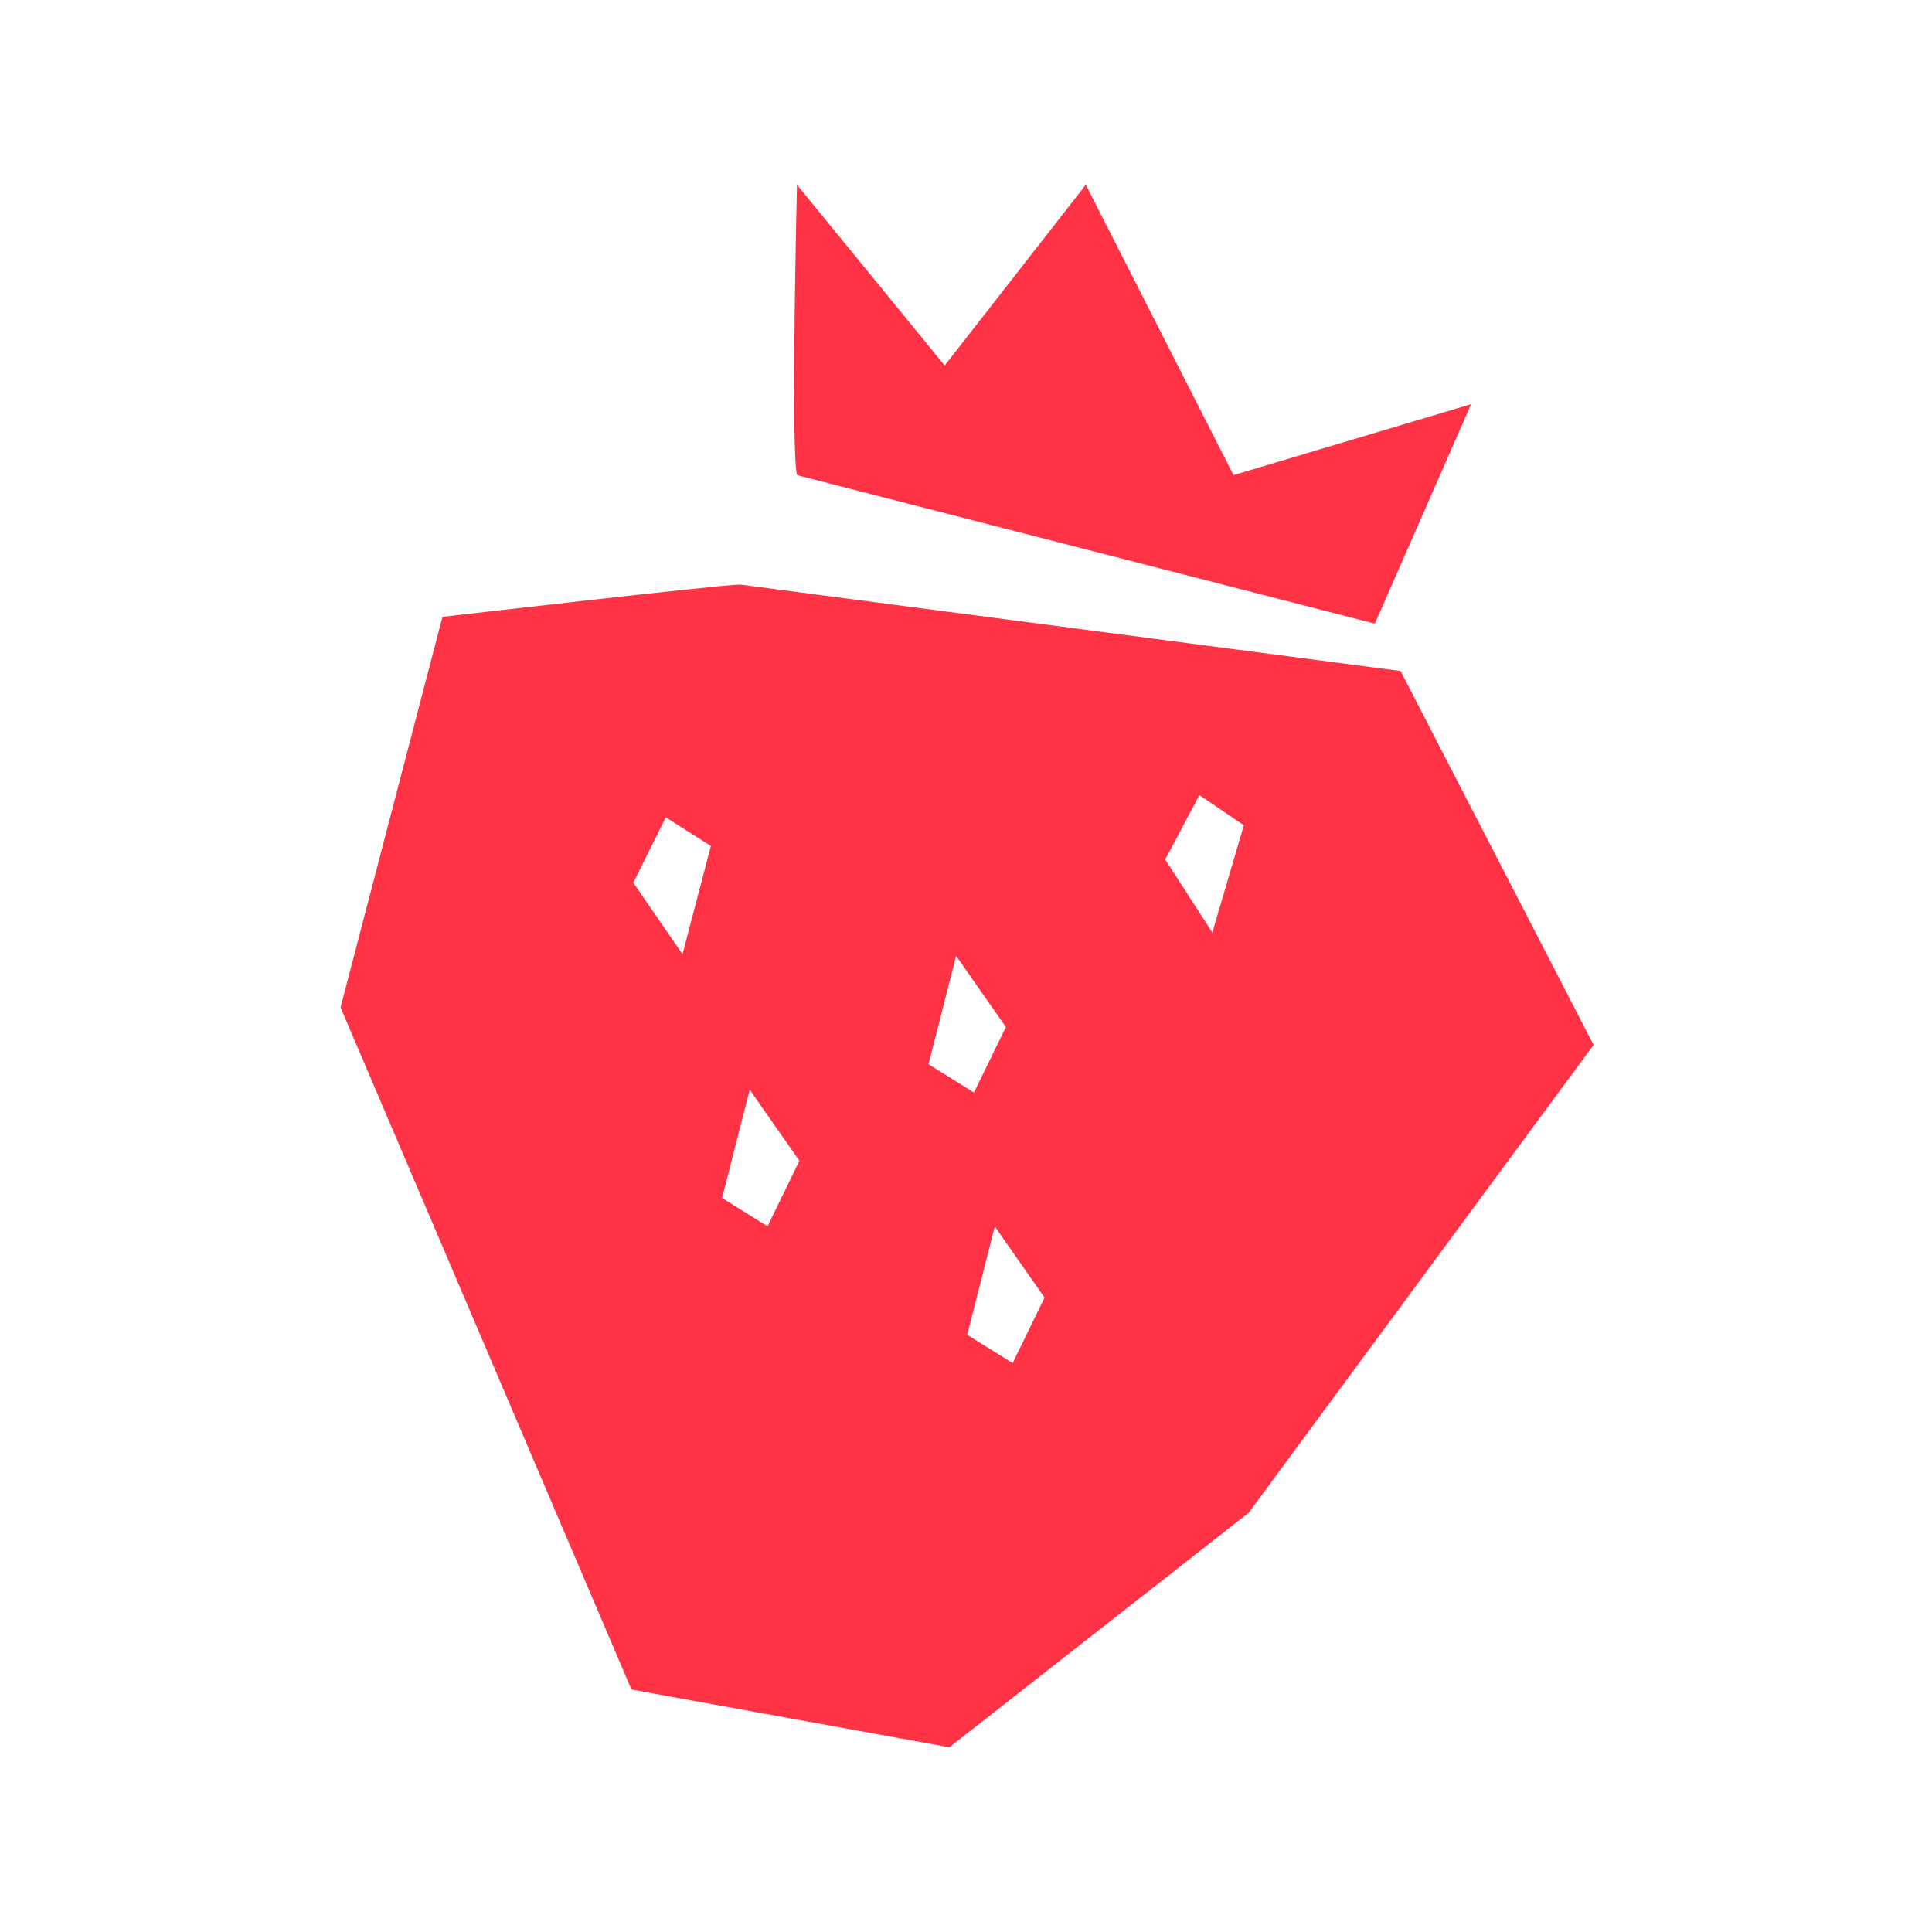 <?xml version="1.0" encoding="UTF-8"?> <svg xmlns="http://www.w3.org/2000/svg" width="868" height="868" viewBox="0 0 868 868" fill="none"><path d="M358.065 213.465C355.198 201.851 358.065 83 358.065 83L424.424 164.212L487.832 83L554.191 213.465L660.939 181.59L617.684 280.181L358.065 213.465V213.465ZM716 469.393L561.021 679.628L426.532 785L283.695 759.06L153 452.608L198.785 277.129C198.785 277.129 323.915 262.633 332.516 262.633L629.235 301.458L715.831 469.223L716 469.393ZM319.446 380.127L299.125 367.242L284.538 396.573L306.63 428.702L319.362 380.127H319.446ZM359.161 521.528L336.816 489.568L324.421 538.228L344.826 550.943L359.161 521.528V521.528ZM437.578 490.84L451.912 461.424L429.567 429.465L417.172 478.124L437.578 490.84V490.84ZM469.282 582.988L446.937 551.028L434.542 599.688L454.947 612.403L469.282 582.988V582.988ZM558.745 370.717L538.845 357.239L523.499 386.146L544.663 418.953L558.829 370.802L558.745 370.717Z" fill="#FF3345"></path></svg> 